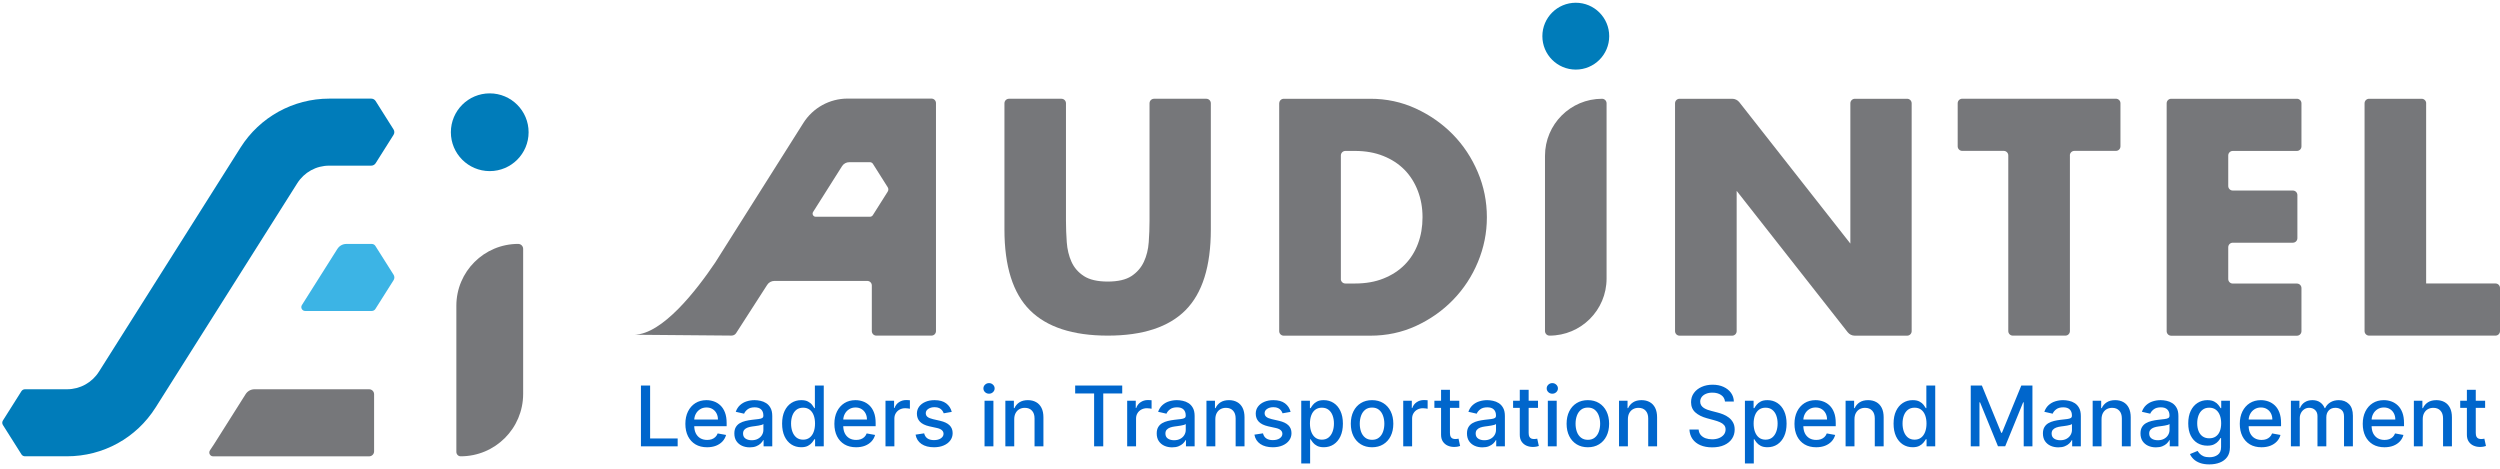 <svg width="719" height="135" viewBox="0 0 719 135" fill="none" xmlns="http://www.w3.org/2000/svg">
<path d="M453.197 20.014C458.506 20.014 462.809 15.711 462.809 10.402C462.809 5.094 458.506 0.79 453.197 0.79C447.889 0.79 443.585 5.094 443.585 10.402C443.585 15.711 447.889 20.014 453.197 20.014Z" fill="#007CBA"/>
<path d="M305.273 28.403C305.99 28.403 306.574 28.987 306.574 29.704V63.545C306.574 65.537 306.654 67.568 306.8 69.639C306.946 71.71 307.397 73.596 308.154 75.281C308.911 76.968 310.092 78.335 311.725 79.397C313.345 80.446 315.642 80.977 318.589 80.977C321.536 80.977 323.82 80.446 325.413 79.397C327.006 78.348 328.201 76.968 328.984 75.281C329.768 73.596 330.232 71.71 330.378 69.639C330.524 67.555 330.604 65.523 330.604 63.545V29.704C330.604 28.987 331.188 28.403 331.905 28.403H346.934C347.651 28.403 348.235 28.987 348.235 29.704V65.988C348.235 76.596 345.805 84.323 340.959 89.208C336.114 94.081 328.652 96.524 318.602 96.524C308.552 96.524 301.078 94.081 296.192 89.208C291.32 84.336 288.877 76.596 288.877 65.988V29.704C288.877 28.987 289.461 28.403 290.178 28.403H305.299H305.273Z" fill="#76777A"/>
<path d="M367.909 29.707C367.909 28.99 368.493 28.406 369.21 28.406H394.116C398.75 28.406 403.105 29.335 407.167 31.207C411.23 33.079 414.788 35.562 417.828 38.655C420.868 41.762 423.258 45.373 425.01 49.502C426.763 53.631 427.626 57.946 427.626 62.473C427.626 67 426.763 71.222 425.05 75.351C423.338 79.48 420.948 83.104 417.908 86.237C414.867 89.371 411.309 91.867 407.247 93.738C403.184 95.61 398.803 96.54 394.103 96.54H369.197C368.48 96.54 367.896 95.956 367.896 95.239V29.707H367.909ZM385.62 80.237C385.62 80.953 386.204 81.537 386.921 81.537H389.696C392.762 81.537 395.511 81.06 397.914 80.09C400.317 79.121 402.348 77.807 404.007 76.121C405.667 74.435 406.928 72.43 407.804 70.107C408.681 67.783 409.119 65.248 409.119 62.473C409.119 59.698 408.667 57.229 407.764 54.879C406.862 52.529 405.587 50.511 403.928 48.825C402.268 47.139 400.237 45.811 397.834 44.855C395.431 43.886 392.709 43.408 389.709 43.408H386.934C386.217 43.408 385.633 43.992 385.633 44.709V80.237H385.62Z" fill="#76777A"/>
<path d="M481.74 95.225V29.707C481.74 28.99 482.324 28.406 483.041 28.406H498.189C498.986 28.406 499.742 28.778 500.233 29.402L532.163 70.054V29.707C532.163 28.99 532.747 28.406 533.464 28.406H548.493C549.21 28.406 549.794 28.99 549.794 29.707V95.239C549.794 95.956 549.21 96.54 548.493 96.54H533.437C532.641 96.54 531.884 96.168 531.393 95.544L499.463 54.892V95.239C499.463 95.956 498.879 96.54 498.162 96.54H483.041C482.324 96.54 481.74 95.956 481.74 95.239V95.225Z" fill="#76777A"/>
<path d="M595.306 44.695V95.224C595.306 95.941 594.721 96.525 594.004 96.525H578.883C578.166 96.525 577.582 95.941 577.582 95.224V44.695C577.582 43.978 576.998 43.394 576.281 43.394H564.332C563.615 43.394 563.031 42.809 563.031 42.093V29.692C563.031 28.976 563.615 28.391 564.332 28.391H608.542C609.259 28.391 609.843 28.976 609.843 29.692V42.093C609.843 42.809 609.259 43.394 608.542 43.394H596.593C595.876 43.394 595.292 43.978 595.292 44.695H595.306Z" fill="#76777A"/>
<path d="M660.598 43.408H642.144C641.427 43.408 640.842 43.992 640.842 44.709V53.498C640.842 54.215 641.427 54.799 642.144 54.799H659.429C660.146 54.799 660.73 55.383 660.73 56.1V68.5C660.73 69.217 660.146 69.801 659.429 69.801H642.144C641.427 69.801 640.842 70.385 640.842 71.102V80.25C640.842 80.967 641.427 81.551 642.144 81.551H660.598C661.314 81.551 661.899 82.135 661.899 82.852V95.252C661.899 95.969 661.314 96.553 660.598 96.553H624.433C623.716 96.553 623.132 95.969 623.132 95.252V29.707C623.132 28.99 623.716 28.406 624.433 28.406H660.598C661.314 28.406 661.899 28.99 661.899 29.707V42.107C661.899 42.824 661.314 43.408 660.598 43.408Z" fill="#76777A"/>
<path d="M697.758 29.707V81.524H717.699C718.416 81.524 719 82.108 719 82.825V95.225C719 95.942 718.416 96.526 717.699 96.526H681.349C680.632 96.526 680.047 95.942 680.047 95.225V29.707C680.047 28.99 680.632 28.406 681.349 28.406H696.47C697.187 28.406 697.771 28.99 697.771 29.707H697.758Z" fill="#76777A"/>
<path d="M462.051 29.707V80.117C462.051 89.185 454.709 96.526 445.642 96.526C444.925 96.526 444.34 95.942 444.34 95.225V44.815C444.34 35.748 451.682 28.406 460.75 28.406C461.467 28.406 462.051 28.99 462.051 29.707Z" fill="#76777A"/>
<path d="M267.874 28.352H243.764C238.613 28.352 233.82 30.994 231.059 35.348L209.936 68.791L205.688 75.522C200.231 83.607 190.513 96.1 182.441 96.273L210.228 96.512H210.401C210.932 96.512 211.437 96.246 211.715 95.795L220.637 81.934C221.088 81.218 221.872 80.793 222.721 80.793H249.433C250.15 80.793 250.734 81.377 250.734 82.094V95.224C250.734 95.941 251.318 96.525 252.035 96.525H267.887C268.604 96.525 269.188 95.941 269.188 95.224V29.653C269.188 28.936 268.604 28.352 267.887 28.352H267.874ZM255.288 55.143L251.026 61.887C250.84 62.166 250.535 62.339 250.19 62.339H234.604C233.9 62.339 233.462 61.556 233.847 60.958L242.171 47.788C242.622 47.071 243.406 46.646 244.242 46.646H250.203C250.535 46.646 250.854 46.819 251.04 47.098L255.301 53.842C255.554 54.227 255.554 54.731 255.301 55.117L255.288 55.143Z" fill="#76777A"/>
<path d="M97.05 71.553L86.828 87.737C86.363 88.467 86.894 89.436 87.757 89.436H106.928C107.34 89.436 107.725 89.224 107.95 88.878L113.194 80.581C113.5 80.103 113.5 79.492 113.194 79.014L107.95 70.716C107.725 70.371 107.34 70.159 106.928 70.159H99.6C98.564 70.159 97.608 70.69 97.05 71.566V71.553Z" fill="#3CB4E5"/>
<path d="M73.192 111.952C72.157 111.952 71.201 112.483 70.643 113.359L61.589 127.697C61.204 128.308 60.806 128.905 60.394 129.503C59.889 130.233 60.394 131.242 61.283 131.242H106.157C106.954 131.242 107.591 130.605 107.591 129.808V113.385C107.591 112.589 106.954 111.952 106.157 111.952H73.206H73.192Z" fill="#76777A"/>
<path d="M6.161 130.672C6.386 131.017 6.771 131.229 7.183 131.229H19.264C29.673 131.229 39.219 125.972 44.768 117.17L85.486 52.713C87.491 49.54 90.93 47.642 94.687 47.642H106.768C107.273 47.642 107.751 47.376 108.029 46.952L113.181 38.787C113.486 38.309 113.486 37.698 113.181 37.22L108.029 29.055C107.751 28.617 107.286 28.365 106.768 28.365H94.687C84.331 28.365 74.706 33.675 69.183 42.424L28.465 106.881C26.46 110.054 23.021 111.952 19.264 111.952H7.183C6.771 111.952 6.386 112.164 6.161 112.51L0.837 120.94C0.585 121.338 0.585 121.83 0.837 122.228L6.161 130.658V130.672Z" fill="#007CBA"/>
<path d="M149.025 70.147C149.821 70.147 150.459 70.784 150.459 71.58V113.281C150.459 123.212 142.4 131.257 132.469 131.231C131.792 131.231 131.248 130.646 131.248 129.969V87.937C131.248 78.112 139.214 70.147 149.038 70.147H149.025Z" fill="#76777A"/>
<path d="M140.848 49.21C147.021 49.21 152.026 44.205 152.026 38.031C152.026 31.857 147.021 26.852 140.848 26.852C134.674 26.852 129.669 31.857 129.669 38.031C129.669 44.205 134.674 49.21 140.848 49.21Z" fill="#007CBA"/>
<path d="M184.335 128.369V110.881H186.973V126.097H194.897V128.369H184.335ZM203.355 128.633C202.063 128.633 200.95 128.357 200.016 127.805C199.088 127.247 198.371 126.464 197.864 125.457C197.363 124.443 197.113 123.257 197.113 121.896C197.113 120.553 197.363 119.369 197.864 118.344C198.371 117.319 199.077 116.519 199.982 115.944C200.893 115.37 201.957 115.082 203.176 115.082C203.916 115.082 204.633 115.204 205.327 115.449C206.022 115.694 206.645 116.078 207.197 116.602C207.75 117.126 208.185 117.806 208.504 118.643C208.823 119.474 208.982 120.484 208.982 121.674V122.579H198.556V120.666H206.48C206.48 119.995 206.344 119.4 206.07 118.882C205.797 118.358 205.413 117.945 204.918 117.644C204.428 117.342 203.853 117.191 203.193 117.191C202.475 117.191 201.849 117.368 201.314 117.721C200.785 118.068 200.375 118.523 200.085 119.087C199.8 119.645 199.658 120.251 199.658 120.906V122.4C199.658 123.277 199.811 124.022 200.119 124.637C200.432 125.252 200.867 125.721 201.425 126.046C201.983 126.365 202.635 126.524 203.381 126.524C203.864 126.524 204.306 126.456 204.704 126.319C205.103 126.177 205.447 125.966 205.737 125.687C206.028 125.408 206.25 125.064 206.403 124.654L208.82 125.09C208.626 125.801 208.279 126.425 207.778 126.96C207.283 127.489 206.659 127.902 205.908 128.198C205.162 128.488 204.311 128.633 203.355 128.633ZM215.632 128.659C214.801 128.659 214.049 128.505 213.377 128.198C212.706 127.885 212.173 127.432 211.781 126.84C211.394 126.248 211.2 125.522 211.2 124.663C211.2 123.923 211.342 123.314 211.627 122.835C211.912 122.357 212.296 121.979 212.78 121.7C213.264 121.421 213.804 121.21 214.402 121.068C215 120.925 215.609 120.817 216.229 120.743C217.015 120.652 217.653 120.578 218.142 120.521C218.632 120.459 218.987 120.359 219.209 120.222C219.432 120.086 219.543 119.864 219.543 119.556V119.497C219.543 118.751 219.332 118.173 218.911 117.763C218.495 117.353 217.875 117.148 217.049 117.148C216.19 117.148 215.512 117.339 215.017 117.721C214.527 118.096 214.189 118.515 214.001 118.976L211.601 118.429C211.886 117.632 212.302 116.989 212.848 116.499C213.4 116.004 214.035 115.646 214.752 115.424C215.469 115.196 216.224 115.082 217.015 115.082C217.539 115.082 218.094 115.145 218.68 115.27C219.272 115.389 219.824 115.611 220.337 115.936C220.855 116.26 221.279 116.724 221.609 117.328C221.939 117.925 222.104 118.703 222.104 119.659V128.369H219.611V126.575H219.508C219.343 126.906 219.096 127.23 218.765 127.549C218.435 127.868 218.011 128.132 217.493 128.343C216.975 128.554 216.355 128.659 215.632 128.659ZM216.187 126.61C216.893 126.61 217.496 126.47 217.997 126.191C218.504 125.912 218.888 125.548 219.15 125.098C219.417 124.643 219.551 124.156 219.551 123.638V121.947C219.46 122.038 219.283 122.124 219.022 122.203C218.765 122.277 218.472 122.343 218.142 122.4C217.812 122.451 217.49 122.499 217.177 122.545C216.864 122.585 216.602 122.619 216.392 122.647C215.896 122.71 215.444 122.815 215.034 122.963C214.63 123.111 214.305 123.325 214.061 123.604C213.821 123.877 213.702 124.241 213.702 124.697C213.702 125.329 213.935 125.807 214.402 126.131C214.869 126.45 215.464 126.61 216.187 126.61ZM230.415 128.625C229.356 128.625 228.411 128.354 227.58 127.814C226.754 127.267 226.105 126.49 225.633 125.482C225.166 124.469 224.933 123.254 224.933 121.836C224.933 120.419 225.169 119.206 225.641 118.199C226.12 117.191 226.774 116.42 227.605 115.885C228.436 115.35 229.379 115.082 230.432 115.082C231.246 115.082 231.9 115.219 232.396 115.492C232.897 115.759 233.284 116.073 233.557 116.431C233.836 116.79 234.052 117.106 234.206 117.379H234.36V110.881H236.913V128.369H234.419V126.328H234.206C234.052 126.607 233.83 126.925 233.54 127.284C233.255 127.643 232.862 127.956 232.362 128.223C231.861 128.491 231.212 128.625 230.415 128.625ZM230.978 126.447C231.713 126.447 232.333 126.254 232.84 125.867C233.352 125.474 233.739 124.93 234.001 124.236C234.269 123.541 234.402 122.733 234.402 121.811C234.402 120.9 234.271 120.103 234.01 119.42C233.748 118.737 233.363 118.204 232.857 117.823C232.35 117.442 231.724 117.251 230.978 117.251C230.21 117.251 229.569 117.45 229.057 117.849C228.545 118.247 228.158 118.791 227.896 119.48C227.64 120.168 227.511 120.945 227.511 121.811C227.511 122.687 227.642 123.476 227.904 124.176C228.166 124.876 228.553 125.431 229.065 125.841C229.584 126.245 230.221 126.447 230.978 126.447ZM246.209 128.633C244.917 128.633 243.804 128.357 242.871 127.805C241.943 127.247 241.226 126.464 240.719 125.457C240.218 124.443 239.968 123.257 239.968 121.896C239.968 120.553 240.218 119.369 240.719 118.344C241.226 117.319 241.931 116.519 242.837 115.944C243.747 115.37 244.812 115.082 246.03 115.082C246.77 115.082 247.487 115.204 248.182 115.449C248.876 115.694 249.5 116.078 250.052 116.602C250.604 117.126 251.04 117.806 251.358 118.643C251.677 119.474 251.837 120.484 251.837 121.674V122.579H241.411V120.666H249.335C249.335 119.995 249.198 119.4 248.925 118.882C248.652 118.358 248.267 117.945 247.772 117.644C247.282 117.342 246.708 117.191 246.047 117.191C245.33 117.191 244.704 117.368 244.169 117.721C243.639 118.068 243.229 118.523 242.939 119.087C242.654 119.645 242.512 120.251 242.512 120.906V122.4C242.512 123.277 242.666 124.022 242.973 124.637C243.286 125.252 243.722 125.721 244.28 126.046C244.838 126.365 245.489 126.524 246.235 126.524C246.719 126.524 247.16 126.456 247.559 126.319C247.957 126.177 248.301 125.966 248.592 125.687C248.882 125.408 249.104 125.064 249.258 124.654L251.674 125.09C251.481 125.801 251.134 126.425 250.633 126.96C250.137 127.489 249.514 127.902 248.763 128.198C248.017 128.488 247.166 128.633 246.209 128.633ZM254.669 128.369V115.253H257.137V117.336H257.274C257.513 116.63 257.934 116.075 258.537 115.671C259.147 115.261 259.835 115.056 260.604 115.056C260.763 115.056 260.951 115.062 261.167 115.073C261.389 115.085 261.563 115.099 261.688 115.116V117.558C261.586 117.53 261.404 117.499 261.142 117.464C260.88 117.425 260.618 117.405 260.356 117.405C259.753 117.405 259.215 117.533 258.742 117.789C258.276 118.039 257.906 118.389 257.632 118.839C257.359 119.283 257.222 119.79 257.222 120.359V128.369H254.669ZM273.726 118.455L271.412 118.865C271.315 118.569 271.161 118.287 270.951 118.019C270.746 117.752 270.467 117.533 270.114 117.362C269.761 117.191 269.32 117.106 268.79 117.106C268.068 117.106 267.464 117.268 266.98 117.592C266.496 117.911 266.254 118.324 266.254 118.831C266.254 119.269 266.417 119.622 266.741 119.889C267.066 120.157 267.589 120.376 268.312 120.547L270.396 121.025C271.603 121.304 272.502 121.734 273.094 122.314C273.686 122.895 273.982 123.649 273.982 124.577C273.982 125.363 273.754 126.063 273.299 126.678C272.849 127.287 272.22 127.765 271.412 128.112C270.609 128.46 269.679 128.633 268.62 128.633C267.151 128.633 265.953 128.32 265.025 127.694C264.097 127.062 263.528 126.165 263.317 125.004L265.785 124.629C265.939 125.272 266.254 125.758 266.733 126.089C267.211 126.413 267.834 126.575 268.603 126.575C269.439 126.575 270.108 126.402 270.609 126.054C271.11 125.702 271.361 125.272 271.361 124.765C271.361 124.355 271.207 124.011 270.9 123.732C270.598 123.453 270.134 123.242 269.508 123.1L267.288 122.613C266.064 122.334 265.159 121.89 264.572 121.281C263.992 120.672 263.701 119.901 263.701 118.967C263.701 118.193 263.918 117.516 264.35 116.935C264.783 116.354 265.381 115.902 266.143 115.577C266.906 115.247 267.78 115.082 268.765 115.082C270.182 115.082 271.298 115.389 272.112 116.004C272.926 116.613 273.464 117.43 273.726 118.455ZM283.153 128.369V115.253H285.706V128.369H283.153ZM284.442 113.229C283.998 113.229 283.617 113.081 283.298 112.785C282.985 112.483 282.828 112.125 282.828 111.709C282.828 111.288 282.985 110.929 283.298 110.633C283.617 110.332 283.998 110.181 284.442 110.181C284.886 110.181 285.265 110.332 285.578 110.633C285.897 110.929 286.056 111.288 286.056 111.709C286.056 112.125 285.897 112.483 285.578 112.785C285.265 113.081 284.886 113.229 284.442 113.229ZM291.694 120.581V128.369H289.141V115.253H291.591V117.388H291.754C292.055 116.693 292.528 116.135 293.171 115.714C293.82 115.293 294.637 115.082 295.622 115.082C296.516 115.082 297.298 115.27 297.97 115.646C298.642 116.016 299.163 116.568 299.533 117.302C299.903 118.036 300.088 118.944 300.088 120.026V128.369H297.534V120.333C297.534 119.383 297.287 118.64 296.792 118.105C296.296 117.564 295.616 117.294 294.751 117.294C294.159 117.294 293.632 117.422 293.171 117.678C292.716 117.934 292.354 118.31 292.087 118.805C291.825 119.295 291.694 119.887 291.694 120.581ZM309.218 113.152V110.881H322.752V113.152H317.296V128.369H314.666V113.152H309.218ZM324.176 128.369V115.253H326.644V117.336H326.78C327.019 116.63 327.441 116.075 328.044 115.671C328.653 115.261 329.342 115.056 330.11 115.056C330.27 115.056 330.458 115.062 330.674 115.073C330.896 115.085 331.07 115.099 331.195 115.116V117.558C331.092 117.53 330.91 117.499 330.648 117.464C330.386 117.425 330.125 117.405 329.863 117.405C329.259 117.405 328.721 117.533 328.249 117.789C327.782 118.039 327.412 118.389 327.139 118.839C326.866 119.283 326.729 119.79 326.729 120.359V128.369H324.176ZM337.104 128.659C336.273 128.659 335.521 128.505 334.849 128.198C334.178 127.885 333.645 127.432 333.253 126.84C332.866 126.248 332.672 125.522 332.672 124.663C332.672 123.923 332.814 123.314 333.099 122.835C333.384 122.357 333.768 121.979 334.252 121.7C334.736 121.421 335.276 121.21 335.874 121.068C336.472 120.925 337.081 120.817 337.701 120.743C338.487 120.652 339.125 120.578 339.614 120.521C340.104 120.459 340.459 120.359 340.681 120.222C340.903 120.086 341.014 119.864 341.014 119.556V119.497C341.014 118.751 340.804 118.173 340.383 117.763C339.967 117.353 339.347 117.148 338.521 117.148C337.662 117.148 336.984 117.339 336.489 117.721C335.999 118.096 335.661 118.515 335.473 118.976L333.073 118.429C333.358 117.632 333.773 116.989 334.32 116.499C334.872 116.004 335.507 115.646 336.224 115.424C336.941 115.196 337.696 115.082 338.487 115.082C339.011 115.082 339.566 115.145 340.152 115.27C340.744 115.389 341.296 115.611 341.809 115.936C342.327 116.26 342.751 116.724 343.081 117.328C343.411 117.925 343.576 118.703 343.576 119.659V128.369H341.083V126.575H340.98C340.815 126.906 340.568 127.23 340.237 127.549C339.907 127.868 339.483 128.132 338.965 128.343C338.447 128.554 337.827 128.659 337.104 128.659ZM337.659 126.61C338.365 126.61 338.968 126.47 339.469 126.191C339.976 125.912 340.36 125.548 340.622 125.098C340.889 124.643 341.023 124.156 341.023 123.638V121.947C340.932 122.038 340.755 122.124 340.494 122.203C340.237 122.277 339.944 122.343 339.614 122.4C339.284 122.451 338.962 122.499 338.649 122.545C338.336 122.585 338.074 122.619 337.864 122.647C337.368 122.71 336.916 122.815 336.506 122.963C336.102 123.111 335.777 123.325 335.533 123.604C335.293 123.877 335.174 124.241 335.174 124.697C335.174 125.329 335.407 125.807 335.874 126.131C336.341 126.45 336.936 126.61 337.659 126.61ZM349.53 120.581V128.369H346.977V115.253H349.427V117.388H349.59C349.891 116.693 350.364 116.135 351.007 115.714C351.656 115.293 352.473 115.082 353.458 115.082C354.351 115.082 355.134 115.27 355.806 115.646C356.478 116.016 356.999 116.568 357.369 117.302C357.739 118.036 357.924 118.944 357.924 120.026V128.369H355.37V120.333C355.37 119.383 355.123 118.64 354.628 118.105C354.132 117.564 353.452 117.294 352.587 117.294C351.995 117.294 351.468 117.422 351.007 117.678C350.552 117.934 350.19 118.31 349.923 118.805C349.661 119.295 349.53 119.887 349.53 120.581ZM371.176 118.455L368.862 118.865C368.765 118.569 368.611 118.287 368.401 118.019C368.196 117.752 367.917 117.533 367.564 117.362C367.211 117.191 366.77 117.106 366.24 117.106C365.517 117.106 364.914 117.268 364.43 117.592C363.946 117.911 363.704 118.324 363.704 118.831C363.704 119.269 363.867 119.622 364.191 119.889C364.516 120.157 365.039 120.376 365.762 120.547L367.846 121.025C369.053 121.304 369.952 121.734 370.544 122.314C371.136 122.895 371.432 123.649 371.432 124.577C371.432 125.363 371.204 126.063 370.749 126.678C370.299 127.287 369.67 127.765 368.862 128.112C368.059 128.46 367.128 128.633 366.07 128.633C364.601 128.633 363.403 128.32 362.475 127.694C361.547 127.062 360.978 126.165 360.767 125.004L363.235 124.629C363.388 125.272 363.704 125.758 364.183 126.089C364.661 126.413 365.284 126.575 366.053 126.575C366.889 126.575 367.558 126.402 368.059 126.054C368.56 125.702 368.811 125.272 368.811 124.765C368.811 124.355 368.657 124.011 368.35 123.732C368.048 123.453 367.584 123.242 366.958 123.1L364.738 122.613C363.514 122.334 362.609 121.89 362.022 121.281C361.442 120.672 361.151 119.901 361.151 118.967C361.151 118.193 361.368 117.516 361.8 116.935C362.233 116.354 362.831 115.902 363.593 115.577C364.356 115.247 365.23 115.082 366.215 115.082C367.632 115.082 368.748 115.389 369.562 116.004C370.376 116.613 370.914 117.43 371.176 118.455ZM374.239 133.287V115.253H376.733V117.379H376.946C377.094 117.106 377.308 116.79 377.586 116.431C377.865 116.073 378.253 115.759 378.748 115.492C379.243 115.219 379.898 115.082 380.712 115.082C381.771 115.082 382.716 115.35 383.547 115.885C384.378 116.42 385.03 117.191 385.502 118.199C385.98 119.206 386.219 120.419 386.219 121.836C386.219 123.254 385.983 124.469 385.511 125.482C385.038 126.49 384.389 127.267 383.564 127.814C382.738 128.354 381.796 128.625 380.737 128.625C379.94 128.625 379.289 128.491 378.782 128.223C378.281 127.956 377.888 127.643 377.604 127.284C377.319 126.925 377.1 126.607 376.946 126.328H376.792V133.287H374.239ZM376.741 121.811C376.741 122.733 376.875 123.541 377.142 124.236C377.41 124.93 377.797 125.474 378.304 125.867C378.81 126.254 379.431 126.447 380.165 126.447C380.928 126.447 381.566 126.245 382.078 125.841C382.59 125.431 382.977 124.876 383.239 124.176C383.507 123.476 383.641 122.687 383.641 121.811C383.641 120.945 383.51 120.168 383.248 119.48C382.992 118.791 382.605 118.247 382.086 117.849C381.574 117.45 380.934 117.251 380.165 117.251C379.425 117.251 378.799 117.442 378.287 117.823C377.78 118.204 377.396 118.737 377.134 119.42C376.872 120.103 376.741 120.9 376.741 121.811ZM394.604 128.633C393.375 128.633 392.302 128.351 391.385 127.788C390.469 127.224 389.757 126.436 389.251 125.423C388.744 124.409 388.491 123.225 388.491 121.87C388.491 120.51 388.744 119.32 389.251 118.301C389.757 117.282 390.469 116.491 391.385 115.927C392.302 115.364 393.375 115.082 394.604 115.082C395.834 115.082 396.907 115.364 397.824 115.927C398.74 116.491 399.452 117.282 399.958 118.301C400.465 119.32 400.718 120.51 400.718 121.87C400.718 123.225 400.465 124.409 399.958 125.423C399.452 126.436 398.74 127.224 397.824 127.788C396.907 128.351 395.834 128.633 394.604 128.633ZM394.613 126.49C395.41 126.49 396.07 126.279 396.594 125.858C397.118 125.437 397.505 124.876 397.755 124.176C398.011 123.476 398.14 122.704 398.14 121.862C398.14 121.025 398.011 120.257 397.755 119.556C397.505 118.851 397.118 118.284 396.594 117.857C396.07 117.43 395.41 117.217 394.613 117.217C393.81 117.217 393.144 117.43 392.615 117.857C392.091 118.284 391.701 118.851 391.445 119.556C391.195 120.257 391.069 121.025 391.069 121.862C391.069 122.704 391.195 123.476 391.445 124.176C391.701 124.876 392.091 125.437 392.615 125.858C393.144 126.279 393.81 126.49 394.613 126.49ZM403.568 128.369V115.253H406.036V117.336H406.173C406.412 116.63 406.833 116.075 407.436 115.671C408.045 115.261 408.734 115.056 409.503 115.056C409.662 115.056 409.85 115.062 410.066 115.073C410.288 115.085 410.462 115.099 410.587 115.116V117.558C410.485 117.53 410.302 117.499 410.041 117.464C409.779 117.425 409.517 117.405 409.255 117.405C408.652 117.405 408.114 117.533 407.641 117.789C407.174 118.039 406.804 118.389 406.531 118.839C406.258 119.283 406.121 119.79 406.121 120.359V128.369H403.568ZM419.694 115.253V117.302H412.53V115.253H419.694ZM414.451 112.111H417.004V124.517C417.004 125.013 417.078 125.386 417.226 125.636C417.374 125.881 417.565 126.049 417.798 126.14C418.037 126.225 418.296 126.268 418.575 126.268C418.78 126.268 418.959 126.254 419.113 126.225C419.267 126.197 419.386 126.174 419.472 126.157L419.933 128.266C419.785 128.323 419.574 128.38 419.301 128.437C419.028 128.499 418.686 128.534 418.276 128.539C417.605 128.551 416.978 128.431 416.398 128.181C415.817 127.93 415.348 127.543 414.989 127.019C414.63 126.496 414.451 125.838 414.451 125.047V112.111ZM426.335 128.659C425.504 128.659 424.752 128.505 424.081 128.198C423.409 127.885 422.877 127.432 422.484 126.84C422.097 126.248 421.903 125.522 421.903 124.663C421.903 123.923 422.046 123.314 422.33 122.835C422.615 122.357 422.999 121.979 423.483 121.7C423.967 121.421 424.508 121.21 425.105 121.068C425.703 120.925 426.312 120.817 426.933 120.743C427.718 120.652 428.356 120.578 428.845 120.521C429.335 120.459 429.691 120.359 429.913 120.222C430.135 120.086 430.246 119.864 430.246 119.556V119.497C430.246 118.751 430.035 118.173 429.614 117.763C429.198 117.353 428.578 117.148 427.752 117.148C426.893 117.148 426.215 117.339 425.72 117.721C425.231 118.096 424.892 118.515 424.704 118.976L422.305 118.429C422.589 117.632 423.005 116.989 423.551 116.499C424.103 116.004 424.738 115.646 425.455 115.424C426.173 115.196 426.927 115.082 427.718 115.082C428.242 115.082 428.797 115.145 429.383 115.27C429.975 115.389 430.528 115.611 431.04 115.936C431.558 116.26 431.982 116.724 432.312 117.328C432.642 117.925 432.807 118.703 432.807 119.659V128.369H430.314V126.575H430.212C430.047 126.906 429.799 127.23 429.469 127.549C429.139 127.868 428.714 128.132 428.196 128.343C427.678 128.554 427.058 128.659 426.335 128.659ZM426.89 126.61C427.596 126.61 428.199 126.47 428.7 126.191C429.207 125.912 429.591 125.548 429.853 125.098C430.121 124.643 430.254 124.156 430.254 123.638V121.947C430.163 122.038 429.987 122.124 429.725 122.203C429.469 122.277 429.176 122.343 428.845 122.4C428.515 122.451 428.194 122.499 427.88 122.545C427.567 122.585 427.306 122.619 427.095 122.647C426.6 122.71 426.147 122.815 425.737 122.963C425.333 123.111 425.009 123.325 424.764 123.604C424.525 123.877 424.405 124.241 424.405 124.697C424.405 125.329 424.639 125.807 425.105 126.131C425.572 126.45 426.167 126.61 426.89 126.61ZM442.33 115.253V117.302H435.166V115.253H442.33ZM437.088 112.111H439.641V124.517C439.641 125.013 439.715 125.386 439.863 125.636C440.011 125.881 440.201 126.049 440.435 126.14C440.674 126.225 440.933 126.268 441.212 126.268C441.417 126.268 441.596 126.254 441.75 126.225C441.903 126.197 442.023 126.174 442.108 126.157L442.569 128.266C442.421 128.323 442.211 128.38 441.938 128.437C441.664 128.499 441.323 128.534 440.913 128.539C440.241 128.551 439.615 128.431 439.034 128.181C438.454 127.93 437.984 127.543 437.625 127.019C437.267 126.496 437.088 125.838 437.088 125.047V112.111ZM445.155 128.369V115.253H447.708V128.369H445.155ZM446.444 113.229C446 113.229 445.619 113.081 445.3 112.785C444.987 112.483 444.83 112.125 444.83 111.709C444.83 111.288 444.987 110.929 445.3 110.633C445.619 110.332 446 110.181 446.444 110.181C446.888 110.181 447.267 110.332 447.58 110.633C447.898 110.929 448.058 111.288 448.058 111.709C448.058 112.125 447.898 112.483 447.58 112.785C447.267 113.081 446.888 113.229 446.444 113.229ZM456.667 128.633C455.438 128.633 454.365 128.351 453.448 127.788C452.532 127.224 451.82 126.436 451.313 125.423C450.807 124.409 450.553 123.225 450.553 121.87C450.553 120.51 450.807 119.32 451.313 118.301C451.82 117.282 452.532 116.491 453.448 115.927C454.365 115.364 455.438 115.082 456.667 115.082C457.897 115.082 458.97 115.364 459.886 115.927C460.803 116.491 461.514 117.282 462.021 118.301C462.528 119.32 462.781 120.51 462.781 121.87C462.781 123.225 462.528 124.409 462.021 125.423C461.514 126.436 460.803 127.224 459.886 127.788C458.97 128.351 457.897 128.633 456.667 128.633ZM456.676 126.49C457.473 126.49 458.133 126.279 458.657 125.858C459.18 125.437 459.568 124.876 459.818 124.176C460.074 123.476 460.202 122.704 460.202 121.862C460.202 121.025 460.074 120.257 459.818 119.556C459.568 118.851 459.18 118.284 458.657 117.857C458.133 117.43 457.473 117.217 456.676 117.217C455.873 117.217 455.207 117.43 454.678 117.857C454.154 118.284 453.764 118.851 453.508 119.556C453.257 120.257 453.132 121.025 453.132 121.862C453.132 122.704 453.257 123.476 453.508 124.176C453.764 124.876 454.154 125.437 454.678 125.858C455.207 126.279 455.873 126.49 456.676 126.49ZM468.184 120.581V128.369H465.631V115.253H468.082V117.388H468.244C468.545 116.693 469.018 116.135 469.661 115.714C470.31 115.293 471.127 115.082 472.112 115.082C473.006 115.082 473.788 115.27 474.46 115.646C475.132 116.016 475.653 116.568 476.023 117.302C476.393 118.036 476.578 118.944 476.578 120.026V128.369H474.025V120.333C474.025 119.383 473.777 118.64 473.282 118.105C472.786 117.564 472.106 117.294 471.241 117.294C470.649 117.294 470.122 117.422 469.661 117.678C469.206 117.934 468.844 118.31 468.577 118.805C468.315 119.295 468.184 119.887 468.184 120.581ZM496.108 115.475C496.017 114.666 495.641 114.04 494.981 113.596C494.321 113.147 493.49 112.922 492.488 112.922C491.771 112.922 491.15 113.036 490.626 113.263C490.103 113.485 489.696 113.793 489.405 114.185C489.121 114.573 488.978 115.014 488.978 115.509C488.978 115.925 489.075 116.283 489.269 116.585C489.468 116.887 489.727 117.14 490.046 117.345C490.37 117.544 490.717 117.712 491.087 117.849C491.457 117.98 491.813 118.088 492.155 118.173L493.863 118.617C494.42 118.754 494.993 118.939 495.579 119.172C496.165 119.406 496.709 119.713 497.21 120.094C497.711 120.476 498.115 120.948 498.422 121.512C498.735 122.075 498.892 122.75 498.892 123.536C498.892 124.526 498.636 125.406 498.123 126.174C497.617 126.943 496.88 127.549 495.912 127.993C494.95 128.437 493.786 128.659 492.419 128.659C491.11 128.659 489.977 128.451 489.021 128.036C488.065 127.62 487.316 127.031 486.775 126.268C486.234 125.499 485.936 124.589 485.879 123.536H488.526C488.577 124.167 488.782 124.694 489.141 125.115C489.505 125.531 489.969 125.841 490.532 126.046C491.102 126.245 491.725 126.345 492.402 126.345C493.148 126.345 493.811 126.228 494.392 125.995C494.978 125.756 495.439 125.425 495.775 125.004C496.111 124.577 496.279 124.079 496.279 123.51C496.279 122.992 496.131 122.568 495.835 122.238C495.545 121.907 495.149 121.634 494.648 121.418C494.153 121.202 493.592 121.011 492.966 120.846L490.9 120.282C489.499 119.901 488.389 119.34 487.569 118.6C486.755 117.86 486.348 116.881 486.348 115.663C486.348 114.655 486.622 113.776 487.168 113.024C487.715 112.273 488.455 111.689 489.388 111.274C490.322 110.852 491.375 110.642 492.548 110.642C493.732 110.642 494.776 110.85 495.681 111.265C496.592 111.681 497.309 112.253 497.833 112.981C498.357 113.704 498.63 114.536 498.653 115.475H496.108ZM501.84 133.287V115.253H504.333V117.379H504.547C504.695 117.106 504.908 116.79 505.187 116.431C505.466 116.073 505.853 115.759 506.348 115.492C506.844 115.219 507.498 115.082 508.312 115.082C509.371 115.082 510.316 115.35 511.147 115.885C511.978 116.42 512.63 117.191 513.103 118.199C513.581 119.206 513.82 120.419 513.82 121.836C513.82 123.254 513.584 124.469 513.111 125.482C512.639 126.49 511.99 127.267 511.164 127.814C510.339 128.354 509.397 128.625 508.338 128.625C507.541 128.625 506.889 128.491 506.383 128.223C505.882 127.956 505.489 127.643 505.204 127.284C504.92 126.925 504.7 126.607 504.547 126.328H504.393V133.287H501.84ZM504.342 121.811C504.342 122.733 504.476 123.541 504.743 124.236C505.011 124.93 505.398 125.474 505.904 125.867C506.411 126.254 507.032 126.447 507.766 126.447C508.529 126.447 509.166 126.245 509.679 125.841C510.191 125.431 510.578 124.876 510.84 124.176C511.108 123.476 511.241 122.687 511.241 121.811C511.241 120.945 511.11 120.168 510.848 119.48C510.592 118.791 510.205 118.247 509.687 117.849C509.175 117.45 508.534 117.251 507.766 117.251C507.026 117.251 506.4 117.442 505.887 117.823C505.381 118.204 504.997 118.737 504.735 119.42C504.473 120.103 504.342 120.9 504.342 121.811ZM522.333 128.633C521.041 128.633 519.928 128.357 518.995 127.805C518.067 127.247 517.349 126.464 516.843 125.457C516.342 124.443 516.091 123.257 516.091 121.896C516.091 120.553 516.342 119.369 516.843 118.344C517.349 117.319 518.055 116.519 518.96 115.944C519.871 115.37 520.936 115.082 522.154 115.082C522.894 115.082 523.611 115.204 524.306 115.449C525 115.694 525.624 116.078 526.176 116.602C526.728 117.126 527.163 117.806 527.482 118.643C527.801 119.474 527.96 120.484 527.96 121.674V122.579H517.534V120.666H525.459C525.459 119.995 525.322 119.4 525.049 118.882C524.775 118.358 524.391 117.945 523.896 117.644C523.406 117.342 522.831 117.191 522.171 117.191C521.454 117.191 520.828 117.368 520.292 117.721C519.763 118.068 519.353 118.523 519.063 119.087C518.778 119.645 518.636 120.251 518.636 120.906V122.4C518.636 123.277 518.79 124.022 519.097 124.637C519.41 125.252 519.846 125.721 520.403 126.046C520.961 126.365 521.613 126.524 522.359 126.524C522.843 126.524 523.284 126.456 523.682 126.319C524.081 126.177 524.425 125.966 524.716 125.687C525.006 125.408 525.228 125.064 525.382 124.654L527.798 125.09C527.605 125.801 527.257 126.425 526.756 126.96C526.261 127.489 525.638 127.902 524.886 128.198C524.141 128.488 523.29 128.633 522.333 128.633ZM533.346 120.581V128.369H530.793V115.253H533.244V117.388H533.406C533.708 116.693 534.18 116.135 534.824 115.714C535.472 115.293 536.289 115.082 537.274 115.082C538.168 115.082 538.951 115.27 539.622 115.646C540.294 116.016 540.815 116.568 541.185 117.302C541.555 118.036 541.74 118.944 541.74 120.026V128.369H539.187V120.333C539.187 119.383 538.939 118.64 538.444 118.105C537.949 117.564 537.269 117.294 536.403 117.294C535.811 117.294 535.285 117.422 534.824 117.678C534.368 117.934 534.007 118.31 533.739 118.805C533.477 119.295 533.346 119.887 533.346 120.581ZM550.074 128.625C549.015 128.625 548.07 128.354 547.239 127.814C546.414 127.267 545.765 126.49 545.292 125.482C544.825 124.469 544.592 123.254 544.592 121.836C544.592 120.419 544.828 119.206 545.301 118.199C545.779 117.191 546.434 116.42 547.265 115.885C548.096 115.35 549.038 115.082 550.091 115.082C550.905 115.082 551.56 115.219 552.055 115.492C552.556 115.759 552.943 116.073 553.216 116.431C553.495 116.79 553.712 117.106 553.865 117.379H554.019V110.881H556.572V128.369H554.079V126.328H553.865C553.712 126.607 553.49 126.925 553.199 127.284C552.915 127.643 552.522 127.956 552.021 128.223C551.52 128.491 550.871 128.625 550.074 128.625ZM550.638 126.447C551.372 126.447 551.992 126.254 552.499 125.867C553.011 125.474 553.398 124.93 553.66 124.236C553.928 123.541 554.062 122.733 554.062 121.811C554.062 120.9 553.931 120.103 553.669 119.42C553.407 118.737 553.023 118.204 552.516 117.823C552.009 117.442 551.383 117.251 550.638 117.251C549.869 117.251 549.229 117.45 548.716 117.849C548.204 118.247 547.817 118.791 547.555 119.48C547.299 120.168 547.171 120.945 547.171 121.811C547.171 122.687 547.302 123.476 547.564 124.176C547.825 124.876 548.212 125.431 548.725 125.841C549.243 126.245 549.88 126.447 550.638 126.447ZM566.785 110.881H569.987L575.554 124.475H575.759L581.326 110.881H584.528V128.369H582.018V115.714H581.856L576.698 128.343H574.615L569.457 115.705H569.295V128.369H566.785V110.881ZM591.976 128.659C591.145 128.659 590.394 128.505 589.722 128.198C589.05 127.885 588.518 127.432 588.125 126.84C587.738 126.248 587.545 125.522 587.545 124.663C587.545 123.923 587.687 123.314 587.972 122.835C588.256 122.357 588.641 121.979 589.124 121.7C589.608 121.421 590.149 121.21 590.747 121.068C591.344 120.925 591.954 120.817 592.574 120.743C593.36 120.652 593.997 120.578 594.487 120.521C594.976 120.459 595.332 120.359 595.554 120.222C595.776 120.086 595.887 119.864 595.887 119.556V119.497C595.887 118.751 595.677 118.173 595.255 117.763C594.84 117.353 594.219 117.148 593.394 117.148C592.534 117.148 591.857 117.339 591.362 117.721C590.872 118.096 590.533 118.515 590.345 118.976L587.946 118.429C588.231 117.632 588.646 116.989 589.193 116.499C589.745 116.004 590.38 115.646 591.097 115.424C591.814 115.196 592.568 115.082 593.36 115.082C593.883 115.082 594.438 115.145 595.025 115.27C595.617 115.389 596.169 115.611 596.681 115.936C597.199 116.26 597.623 116.724 597.954 117.328C598.284 117.925 598.449 118.703 598.449 119.659V128.369H595.955V126.575H595.853C595.688 126.906 595.44 127.23 595.11 127.549C594.78 127.868 594.356 128.132 593.838 128.343C593.32 128.554 592.699 128.659 591.976 128.659ZM592.531 126.61C593.237 126.61 593.841 126.47 594.342 126.191C594.848 125.912 595.233 125.548 595.494 125.098C595.762 124.643 595.896 124.156 595.896 123.638V121.947C595.805 122.038 595.628 122.124 595.366 122.203C595.11 122.277 594.817 122.343 594.487 122.4C594.157 122.451 593.835 122.499 593.522 122.545C593.209 122.585 592.947 122.619 592.736 122.647C592.241 122.71 591.789 122.815 591.379 122.963C590.974 123.111 590.65 123.325 590.405 123.604C590.166 123.877 590.047 124.241 590.047 124.697C590.047 125.329 590.28 125.807 590.747 126.131C591.214 126.45 591.808 126.61 592.531 126.61ZM604.403 120.581V128.369H601.849V115.253H604.3V117.388H604.462C604.764 116.693 605.237 116.135 605.88 115.714C606.529 115.293 607.346 115.082 608.33 115.082C609.224 115.082 610.007 115.27 610.679 115.646C611.35 116.016 611.871 116.568 612.241 117.302C612.611 118.036 612.796 118.944 612.796 120.026V128.369H610.243V120.333C610.243 119.383 609.996 118.64 609.5 118.105C609.005 117.564 608.325 117.294 607.46 117.294C606.867 117.294 606.341 117.422 605.88 117.678C605.424 117.934 605.063 118.31 604.795 118.805C604.534 119.295 604.403 119.887 604.403 120.581ZM620.037 128.659C619.206 128.659 618.455 128.505 617.783 128.198C617.111 127.885 616.579 127.432 616.186 126.84C615.799 126.248 615.606 125.522 615.606 124.663C615.606 123.923 615.748 123.314 616.033 122.835C616.317 122.357 616.701 121.979 617.185 121.7C617.669 121.421 618.21 121.21 618.808 121.068C619.405 120.925 620.015 120.817 620.635 120.743C621.421 120.652 622.058 120.578 622.548 120.521C623.037 120.459 623.393 120.359 623.615 120.222C623.837 120.086 623.948 119.864 623.948 119.556V119.497C623.948 118.751 623.737 118.173 623.316 117.763C622.901 117.353 622.28 117.148 621.455 117.148C620.595 117.148 619.918 117.339 619.422 117.721C618.933 118.096 618.594 118.515 618.406 118.976L616.007 118.429C616.292 117.632 616.707 116.989 617.254 116.499C617.806 116.004 618.441 115.646 619.158 115.424C619.875 115.196 620.629 115.082 621.421 115.082C621.944 115.082 622.499 115.145 623.086 115.27C623.678 115.389 624.23 115.611 624.742 115.936C625.26 116.26 625.684 116.724 626.014 117.328C626.345 117.925 626.51 118.703 626.51 119.659V128.369H624.016V126.575H623.914C623.749 126.906 623.501 127.23 623.171 127.549C622.841 127.868 622.417 128.132 621.899 128.343C621.381 128.554 620.76 128.659 620.037 128.659ZM620.592 126.61C621.298 126.61 621.902 126.47 622.403 126.191C622.909 125.912 623.293 125.548 623.555 125.098C623.823 124.643 623.957 124.156 623.957 123.638V121.947C623.866 122.038 623.689 122.124 623.427 122.203C623.171 122.277 622.878 122.343 622.548 122.4C622.218 122.451 621.896 122.499 621.583 122.545C621.27 122.585 621.008 122.619 620.797 122.647C620.302 122.71 619.849 122.815 619.44 122.963C619.035 123.111 618.711 123.325 618.466 123.604C618.227 123.877 618.107 124.241 618.107 124.697C618.107 125.329 618.341 125.807 618.808 126.131C619.274 126.45 619.869 126.61 620.592 126.61ZM635.409 133.56C634.368 133.56 633.471 133.424 632.72 133.15C631.974 132.877 631.365 132.516 630.892 132.066C630.42 131.616 630.067 131.124 629.833 130.589L632.028 129.684C632.182 129.934 632.387 130.199 632.643 130.478C632.905 130.762 633.258 131.004 633.702 131.203C634.151 131.403 634.729 131.502 635.435 131.502C636.403 131.502 637.203 131.266 637.834 130.794C638.466 130.327 638.782 129.581 638.782 128.556V125.978H638.62C638.466 126.257 638.244 126.567 637.954 126.908C637.669 127.25 637.277 127.546 636.776 127.796C636.275 128.047 635.623 128.172 634.82 128.172C633.784 128.172 632.851 127.93 632.019 127.446C631.194 126.957 630.539 126.237 630.056 125.286C629.577 124.33 629.338 123.154 629.338 121.759C629.338 120.365 629.574 119.169 630.047 118.173C630.525 117.177 631.18 116.414 632.011 115.885C632.842 115.35 633.784 115.082 634.837 115.082C635.651 115.082 636.309 115.219 636.81 115.492C637.311 115.759 637.701 116.073 637.98 116.431C638.264 116.79 638.483 117.106 638.637 117.379H638.825V115.253H641.327V128.659C641.327 129.786 641.065 130.711 640.541 131.434C640.018 132.157 639.309 132.692 638.415 133.039C637.527 133.387 636.525 133.56 635.409 133.56ZM635.384 126.054C636.118 126.054 636.739 125.884 637.245 125.542C637.758 125.195 638.145 124.7 638.407 124.056C638.674 123.407 638.808 122.63 638.808 121.725C638.808 120.843 638.677 120.066 638.415 119.394C638.153 118.722 637.769 118.199 637.262 117.823C636.756 117.442 636.129 117.251 635.384 117.251C634.615 117.251 633.975 117.45 633.463 117.849C632.95 118.241 632.563 118.777 632.301 119.454C632.045 120.131 631.917 120.888 631.917 121.725C631.917 122.585 632.048 123.339 632.31 123.988C632.572 124.637 632.959 125.144 633.471 125.508C633.989 125.872 634.627 126.054 635.384 126.054ZM650.404 128.633C649.111 128.633 647.999 128.357 647.065 127.805C646.137 127.247 645.42 126.464 644.913 125.457C644.412 124.443 644.162 123.257 644.162 121.896C644.162 120.553 644.412 119.369 644.913 118.344C645.42 117.319 646.126 116.519 647.031 115.944C647.942 115.37 649.006 115.082 650.224 115.082C650.964 115.082 651.682 115.204 652.376 115.449C653.071 115.694 653.694 116.078 654.246 116.602C654.798 117.126 655.234 117.806 655.553 118.643C655.871 119.474 656.031 120.484 656.031 121.674V122.579H645.605V120.666H653.529C653.529 119.995 653.392 119.4 653.119 118.882C652.846 118.358 652.462 117.945 651.966 117.644C651.477 117.342 650.902 117.191 650.241 117.191C649.524 117.191 648.898 117.368 648.363 117.721C647.833 118.068 647.424 118.523 647.133 119.087C646.849 119.645 646.706 120.251 646.706 120.906V122.4C646.706 123.277 646.86 124.022 647.167 124.637C647.481 125.252 647.916 125.721 648.474 126.046C649.032 126.365 649.684 126.524 650.429 126.524C650.913 126.524 651.354 126.456 651.753 126.319C652.151 126.177 652.496 125.966 652.786 125.687C653.076 125.408 653.298 125.064 653.452 124.654L655.869 125.09C655.675 125.801 655.328 126.425 654.827 126.96C654.332 127.489 653.708 127.902 652.957 128.198C652.211 128.488 651.36 128.633 650.404 128.633ZM658.864 128.369V115.253H661.314V117.388H661.476C661.75 116.665 662.197 116.101 662.817 115.697C663.438 115.287 664.18 115.082 665.046 115.082C665.922 115.082 666.657 115.287 667.249 115.697C667.846 116.107 668.288 116.67 668.572 117.388H668.709C669.022 116.687 669.52 116.129 670.203 115.714C670.886 115.293 671.7 115.082 672.645 115.082C673.835 115.082 674.806 115.455 675.557 116.201C676.314 116.946 676.693 118.071 676.693 119.573V128.369H674.14V119.813C674.14 118.925 673.898 118.281 673.414 117.883C672.93 117.484 672.352 117.285 671.68 117.285C670.849 117.285 670.203 117.541 669.742 118.054C669.281 118.56 669.05 119.212 669.05 120.009V128.369H666.506V119.65C666.506 118.939 666.284 118.367 665.84 117.934C665.396 117.501 664.818 117.285 664.106 117.285C663.623 117.285 663.176 117.413 662.766 117.669C662.362 117.92 662.034 118.27 661.784 118.72C661.539 119.169 661.417 119.69 661.417 120.282V128.369H658.864ZM685.767 128.633C684.475 128.633 683.362 128.357 682.429 127.805C681.501 127.247 680.784 126.464 680.277 125.457C679.776 124.443 679.526 123.257 679.526 121.896C679.526 120.553 679.776 119.369 680.277 118.344C680.784 117.319 681.489 116.519 682.395 115.944C683.305 115.37 684.37 115.082 685.588 115.082C686.328 115.082 687.045 115.204 687.74 115.449C688.434 115.694 689.058 116.078 689.61 116.602C690.162 117.126 690.598 117.806 690.916 118.643C691.235 119.474 691.395 120.484 691.395 121.674V122.579H680.969V120.666H688.893C688.893 119.995 688.756 119.4 688.483 118.882C688.21 118.358 687.825 117.945 687.33 117.644C686.84 117.342 686.266 117.191 685.605 117.191C684.888 117.191 684.262 117.368 683.727 117.721C683.197 118.068 682.787 118.523 682.497 119.087C682.212 119.645 682.07 120.251 682.07 120.906V122.4C682.07 123.277 682.224 124.022 682.531 124.637C682.844 125.252 683.28 125.721 683.838 126.046C684.396 126.365 685.047 126.524 685.793 126.524C686.277 126.524 686.718 126.456 687.117 126.319C687.515 126.177 687.859 125.966 688.15 125.687C688.44 125.408 688.662 125.064 688.816 124.654L691.232 125.09C691.039 125.801 690.692 126.425 690.191 126.96C689.695 127.489 689.072 127.902 688.321 128.198C687.575 128.488 686.724 128.633 685.767 128.633ZM696.78 120.581V128.369H694.227V115.253H696.678V117.388H696.84C697.142 116.693 697.614 116.135 698.258 115.714C698.907 115.293 699.724 115.082 700.708 115.082C701.602 115.082 702.385 115.27 703.057 115.646C703.728 116.016 704.249 116.568 704.619 117.302C704.989 118.036 705.174 118.944 705.174 120.026V128.369H702.621V120.333C702.621 119.383 702.373 118.64 701.878 118.105C701.383 117.564 700.703 117.294 699.837 117.294C699.245 117.294 698.719 117.422 698.258 117.678C697.802 117.934 697.441 118.31 697.173 118.805C696.911 119.295 696.78 119.887 696.78 120.581ZM714.721 115.253V117.302H707.557V115.253H714.721ZM709.478 112.111H712.031V124.517C712.031 125.013 712.105 125.386 712.253 125.636C712.401 125.881 712.592 126.049 712.825 126.14C713.064 126.225 713.323 126.268 713.602 126.268C713.807 126.268 713.986 126.254 714.14 126.225C714.294 126.197 714.413 126.174 714.499 126.157L714.96 128.266C714.812 128.323 714.601 128.38 714.328 128.437C714.055 128.499 713.713 128.534 713.303 128.539C712.631 128.551 712.005 128.431 711.425 128.181C710.844 127.93 710.374 127.543 710.016 127.019C709.657 126.496 709.478 125.838 709.478 125.047V112.111Z" fill="#0066CC"/>
</svg>
